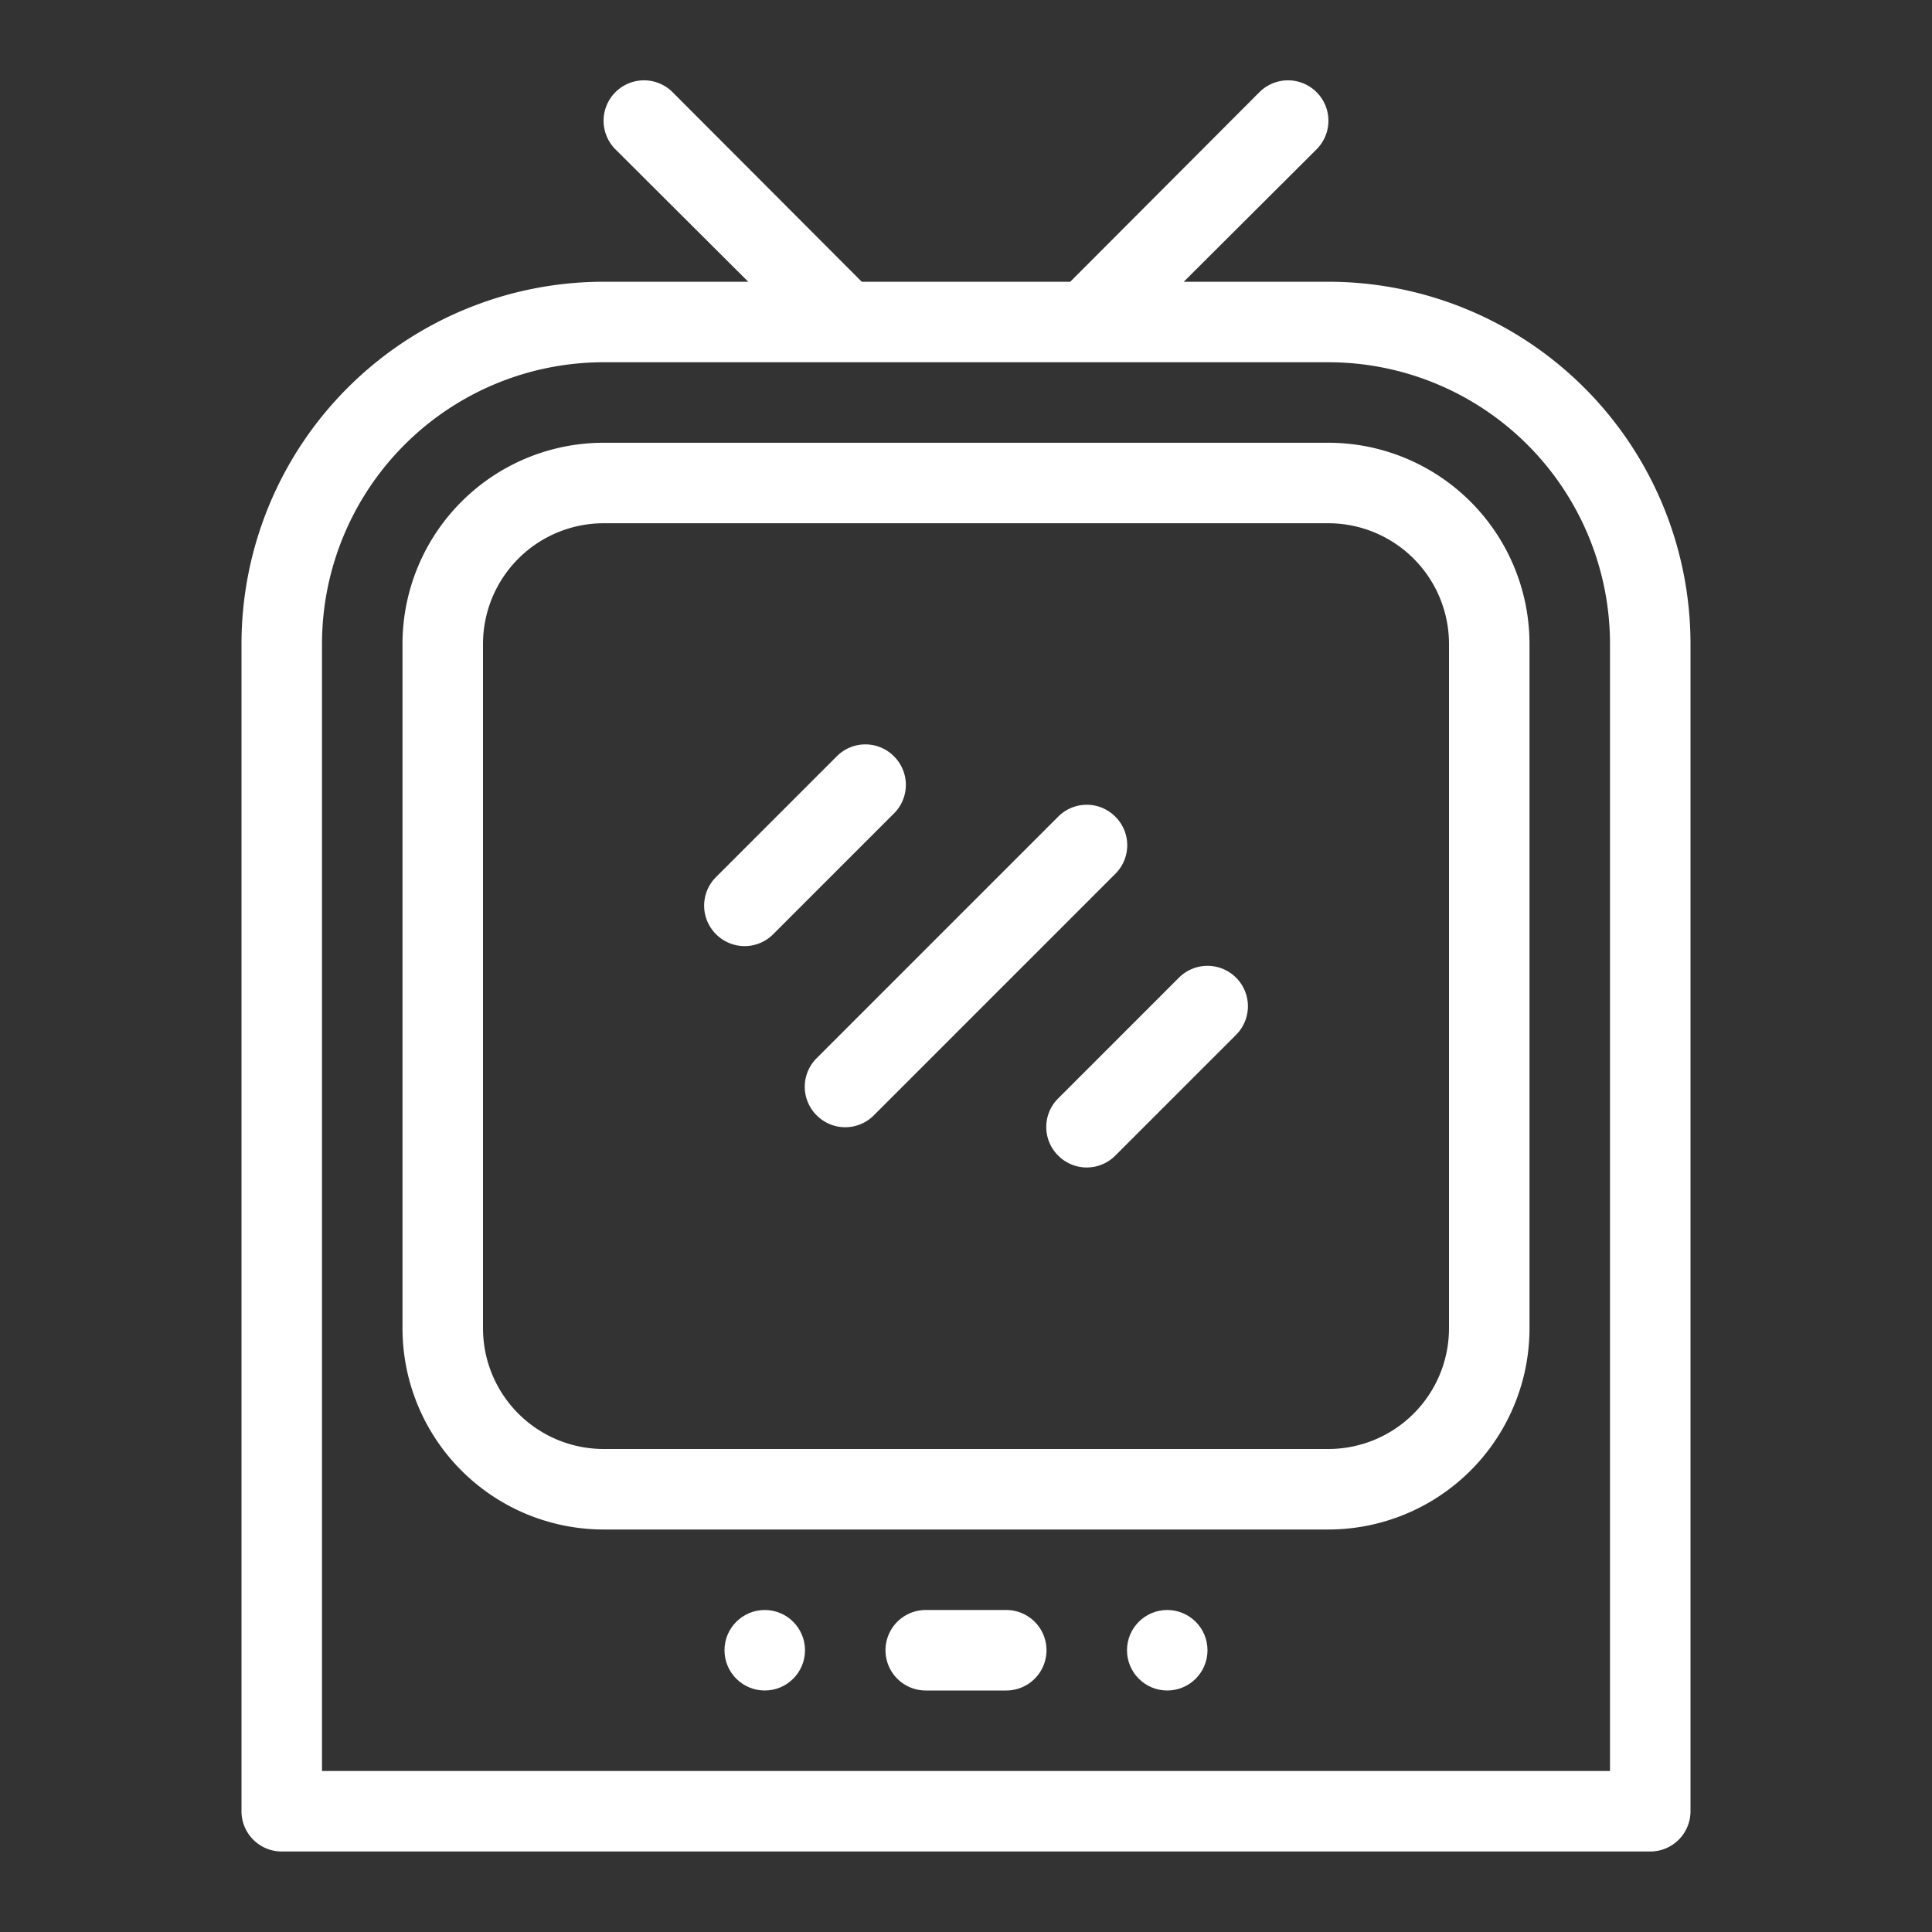 <svg xmlns="http://www.w3.org/2000/svg" version="1.1" xmlns:xlink="http://www.w3.org/1999/xlink" xmlns:svgjs="http://svgjs.com/svgjs" width="512" height="512" x="0" y="0" viewBox="0 0 48 48" style="enable-background:new 0 0 512 512" xml:space="preserve" class=""><rect x="0" y="0" width="48" height="48" fill="#333333" stroke="none"/><g><path d="M33 7h-3.59l3.3-3.29a1 1 0 1 0-1.42-1.42L26.59 7h-5.18l-4.7-4.71a1 1 0 0 0-1.42 1.42L18.59 7H15a9 9 0 0 0-9 9v29a1 1 0 0 0 1 1h34a1 1 0 0 0 1-1V16a9 9 0 0 0-9-9zm7 37H8V16a7 7 0 0 1 7-7h18a7 7 0 0 1 7 7z" fill="#ffffff" data-original="#000000"></path><path d="M33 11H15a5 5 0 0 0-5 5v17a5 5 0 0 0 5 5h18a5 5 0 0 0 5-5V16a5 5 0 0 0-5-5zm3 22a3 3 0 0 1-3 3H15a3 3 0 0 1-3-3V16a3 3 0 0 1 3-3h18a3 3 0 0 1 3 3z" fill="#ffffff" data-original="#000000"></path><path d="M27.71 20.29a1 1 0 0 0-1.42 0l-6 6a1 1 0 0 0 0 1.42 1 1 0 0 0 1.42 0l6-6a1 1 0 0 0 0-1.42zM29.29 24.29l-3 3a1 1 0 0 0 0 1.42 1 1 0 0 0 1.42 0l3-3a1 1 0 0 0-1.42-1.42zM22.21 18.79a1 1 0 0 0-1.42 0l-3 3a1 1 0 0 0 0 1.42 1 1 0 0 0 1.42 0l3-3a1 1 0 0 0 0-1.42z" fill="#ffffff" data-original="#000000"></path><circle cx="29" cy="41" r="1" fill="#ffffff" data-original="#000000"></circle><circle cx="19" cy="41" r="1" fill="#ffffff" data-original="#000000"></circle><path d="M25 40h-2a1 1 0 0 0 0 2h2a1 1 0 0 0 0-2z" fill="#ffffff" data-original="#000000"></path></g></svg>